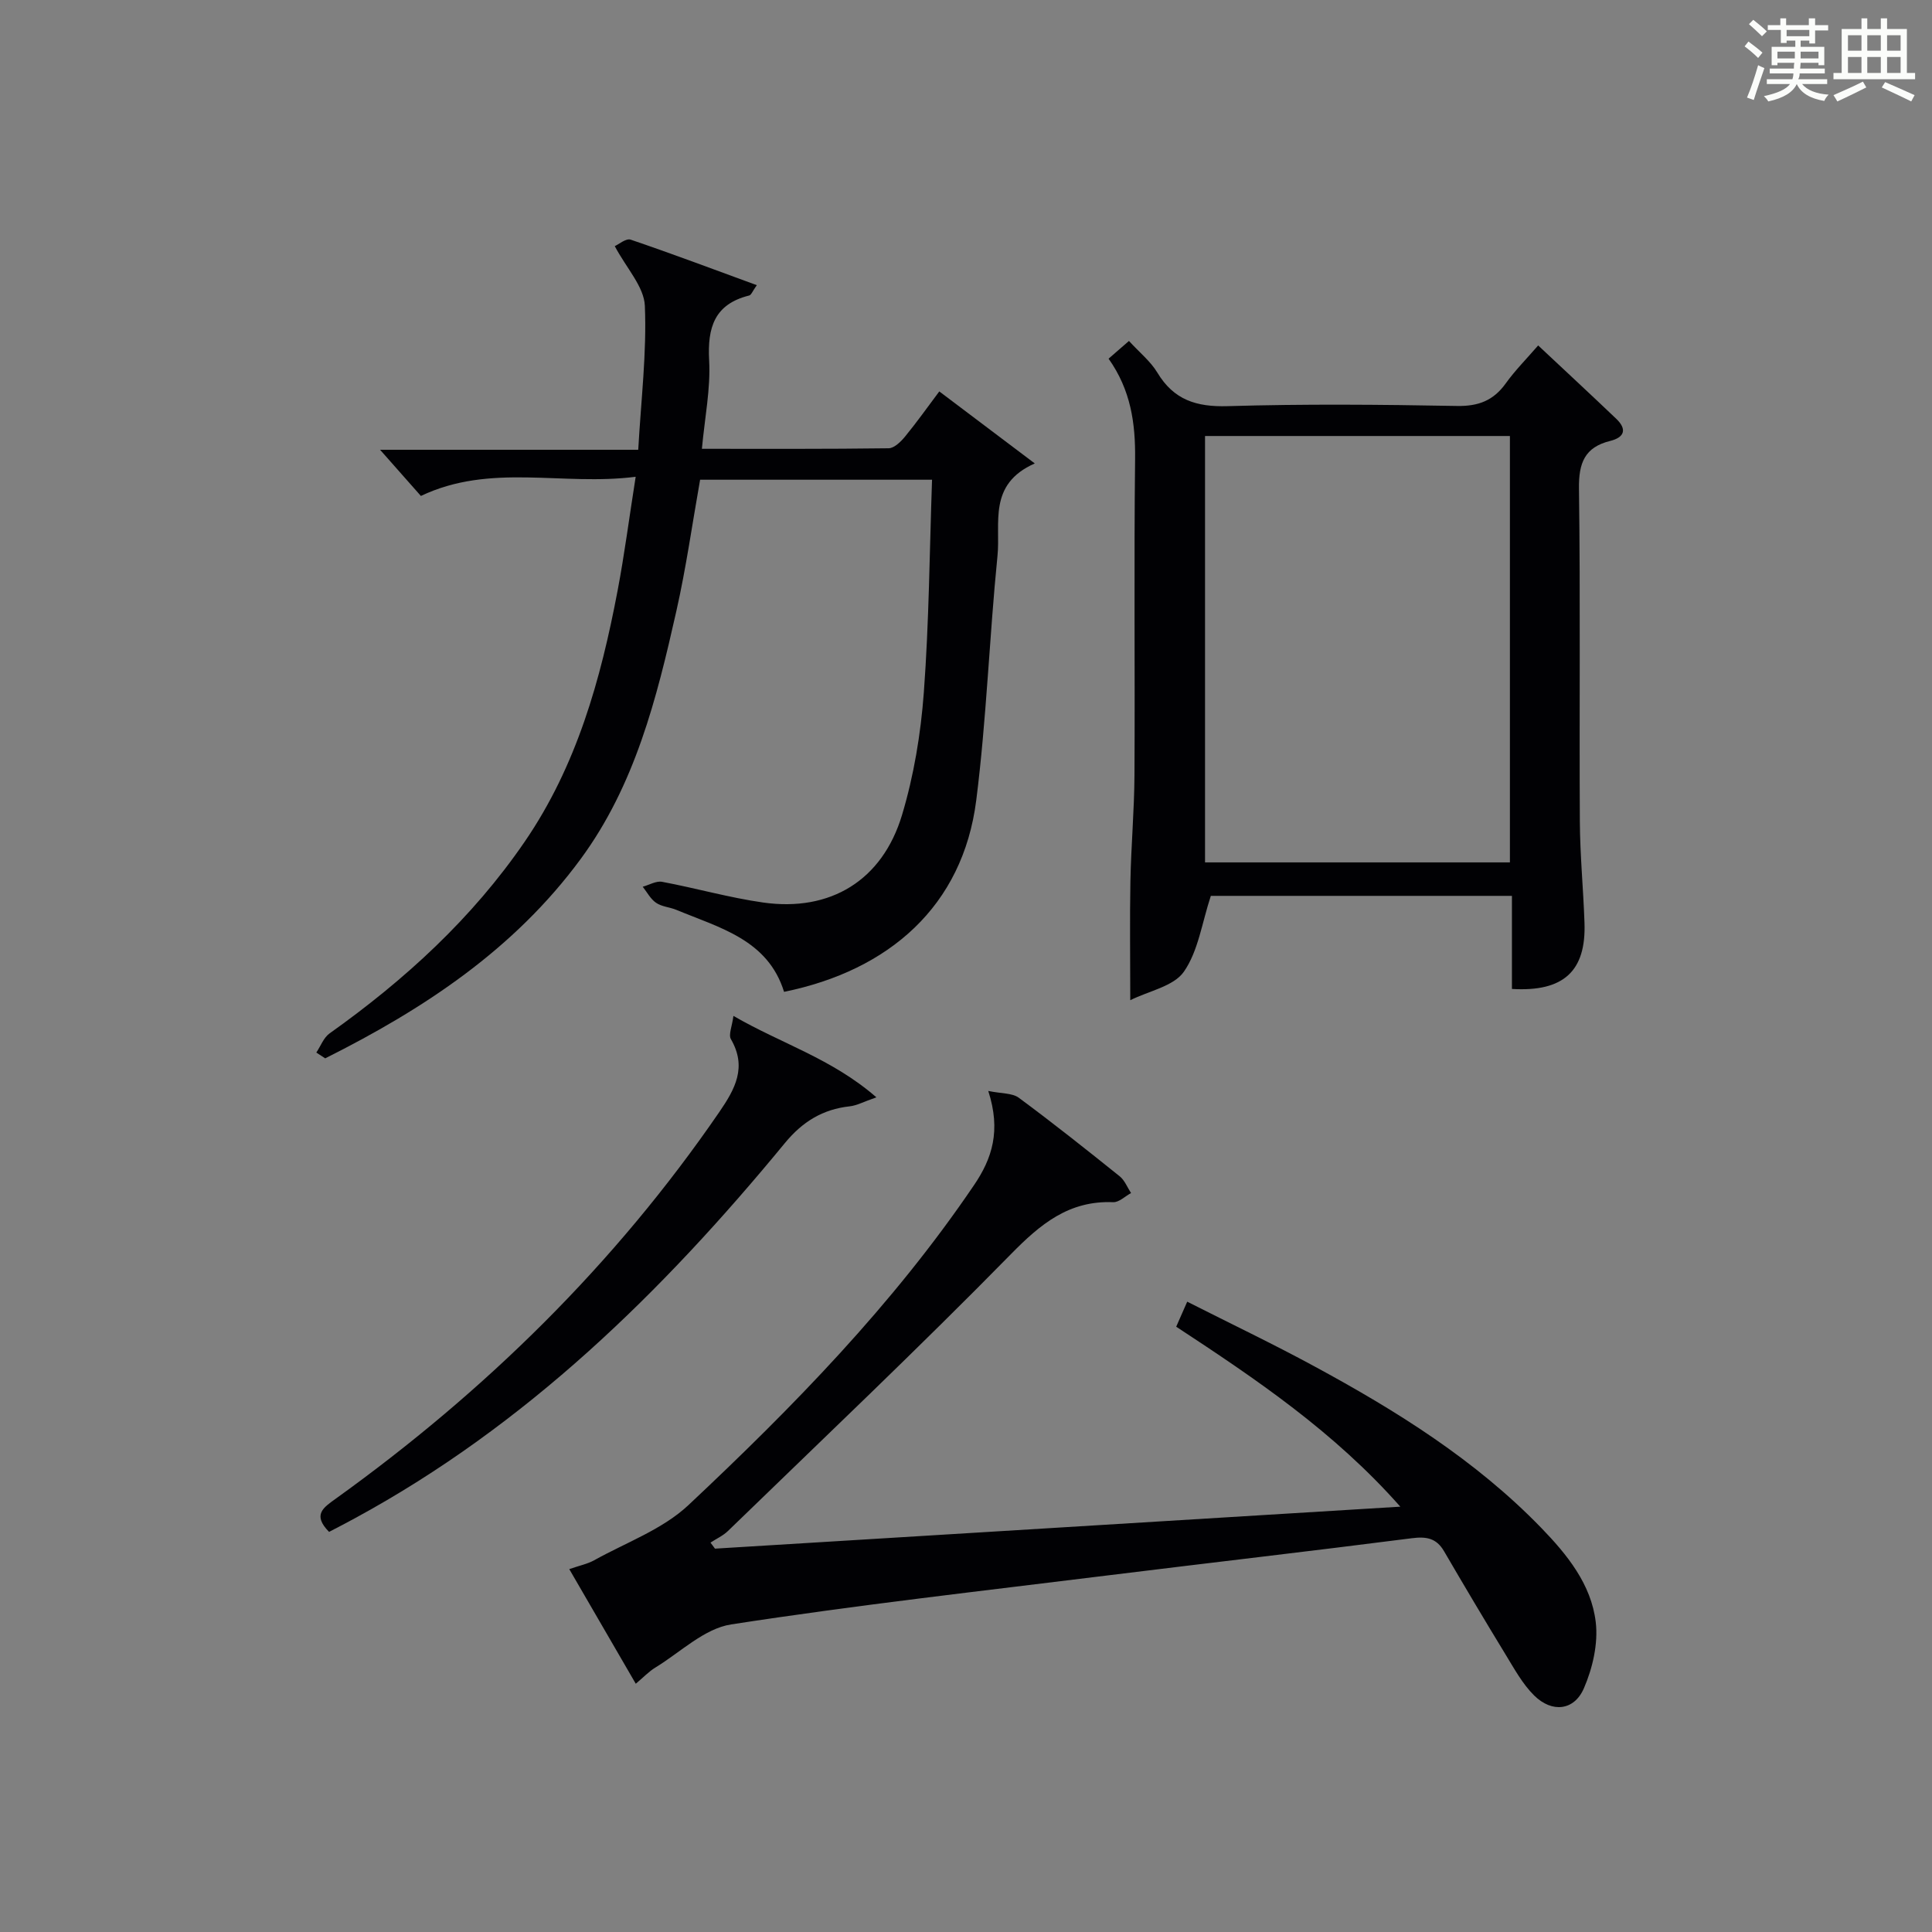 <?xml version="1.0" encoding="utf-8"?>
<svg version="1.1" id="漢_ZDIC_典" xmlns="http://www.w3.org/2000/svg" xmlns:xlink="http://www.w3.org/1999/xlink" x="0px" y="0px"
	 viewBox="0 0 400 400" style="enable-background:new 0 0 400 400;" xml:space="preserve">
<rect x="0" y="0" width="400" height="400" fill="#808080" stroke="none"/>
<style type="text/css">
	.st1{fill:#010104;}
	.st0{fill:#fbfcfa;}
</style>
<g>
	<path class="st0" d="M361.2,9.6l0.8-1c0.9,0.7,1.9,1.4,2.9,2.3L364,12C363,11,362,10.2,361.2,9.6z M361.7,20.2
		c0.9-2.1,1.6-4.3,2.3-6.7c0.4,0.2,0.8,0.4,1.3,0.6c-0.7,2.1-1.5,4.3-2.2,6.6L361.7,20.2z M362.1,5l0.9-0.9c1,0.8,2,1.6,2.8,2.4
		l-1,1C363.9,6.6,363,5.8,362.1,5z M374.6,3.8h1.2v1.4h2.7v1.1h-2.7v2.7h-1.2V8.4h-1.8v1.3h4.9v3.8h-1.2v-0.5h-3.7
		c0,0.4-0.1,0.9-0.1,1.2h5.1v1h-5.2c0,0.5-0.1,0.9-0.3,1.2h6v1h-5.2c1.1,1.3,2.9,2,5.5,2.2c-0.4,0.4-0.7,0.8-0.9,1.3
		c-2.9-0.5-4.8-1.6-5.7-3.5H372c-0.8,1.7-2.7,2.9-5.9,3.6c-0.2-0.4-0.6-0.8-0.9-1.1c2.8-0.6,4.6-1.4,5.4-2.5h-4.8v-1h5.3
		c0.1-0.3,0.2-0.7,0.2-1.2h-4.9v-1h5c0-0.4,0-0.8,0.1-1.2H368v0.5h-1.2V9.7h4.9V8.4h-1.8v0.5h-1.2V6.2H366V5.2h2.6V3.8h1.2v1.4h4.7
		V3.8z M368,12.1h3.6c0-0.4,0-0.9,0-1.4H368V12.1z M369.9,7.5h4.7V6.2h-4.7V7.5z M376.5,10.7h-3.7c0,0.5,0,1,0,1.4h3.7V10.7z"/>
	<path class="st0" d="M385.3,3.8h1.3V6h2.8V3.8h1.3V6h4.1v9.1h1.7v1.3h-16.9v-1.3h1.7V6h4.1V3.8z M385.7,16.9l0.7,1.2
		c-1.8,0.9-3.8,1.9-6,2.9c-0.2-0.4-0.5-0.8-0.8-1.3C381.9,18.7,383.9,17.8,385.7,16.9z M382.6,10.5h2.8V7.3h-2.8V10.5z M382.6,15.1
		h2.8v-3.3h-2.8V15.1z M386.6,10.5h2.8V7.3h-2.8V10.5z M386.6,15.1h2.8v-3.3h-2.8V15.1z M390.3,17c2.1,0.9,4.1,1.8,6.1,2.7l-0.7,1.3
		c-2.2-1.1-4.2-2-6.1-2.9L390.3,17z M393.5,7.3h-2.8v3.2h2.8V7.3z M390.7,15.1h2.8v-3.3h-2.8V15.1z"/>
	
	<path class="st1" d="M204.61,225.87c2.76,0.57,4.96,0.41,6.31,1.4c7.09,5.24,14.01,10.74,20.89,16.26c1.05,0.84,1.59,2.3,2.36,3.48
		c-1.23,0.66-2.49,1.94-3.7,1.89c-9.17-0.37-15.05,4.52-21.2,10.79c-19.12,19.48-38.95,38.27-58.55,57.28
		c-1.02,0.99-2.4,1.61-3.62,2.41c0.31,0.42,0.62,0.83,0.93,1.25c46.88-2.87,93.76-5.74,141.89-8.69
		c-13.72-15.52-29.84-26.39-46.4-37.26c0.67-1.52,1.31-2.96,2.28-5.18c8.94,4.53,17.73,8.72,26.28,13.36
		c17.02,9.21,33.38,19.41,46.99,33.44c5.4,5.57,10.38,11.71,11.31,19.53c0.53,4.45-0.64,9.54-2.46,13.73
		c-2.02,4.64-6.61,5.1-10.28,1.48c-2.42-2.39-4.13-5.55-5.94-8.51c-4.32-7.08-8.56-14.22-12.74-21.39c-1.6-2.73-3.7-3.05-6.7-2.66
		c-20.76,2.66-41.55,5.05-62.33,7.62c-26.21,3.25-52.47,6.19-78.56,10.22c-5.56,0.86-10.51,5.77-15.67,8.92
		c-1.37,0.83-2.5,2.05-4.07,3.36c-4.66-8.02-9.11-15.7-13.77-23.73c2.12-0.74,3.76-1.06,5.15-1.83c6.61-3.68,14.16-6.39,19.53-11.43
		c21.62-20.3,42.35-41.5,59.1-66.21C205.41,239.86,207.28,234.12,204.61,225.87z"/>
	<path class="st1" d="M65.49,217.92c0.9-1.34,1.51-3.08,2.74-3.96c15.59-11.09,29.51-23.8,40.4-39.69c10.78-15.73,15.74-33.57,19.23-51.95
		c1.42-7.46,2.39-15.01,3.75-23.61c-15.23,1.95-29.98-2.91-44.47,3.97c-2.34-2.65-5.07-5.73-8.45-9.56c18.08,0,35.41,0,53.45,0
		c0.58-10.34,1.78-20.11,1.37-29.81c-0.17-3.96-3.81-7.78-6.23-12.35c0.8-0.35,2.33-1.67,3.3-1.34c8.6,2.92,17.11,6.13,26.11,9.42
		c-0.87,1.21-1.14,2.03-1.58,2.14c-7.18,1.79-8.66,6.59-8.29,13.42c0.32,5.87-0.9,11.82-1.5,18.32c13.09,0,25.88,0.06,38.67-0.11
		c1.15-0.02,2.52-1.36,3.39-2.42c2.41-2.94,4.62-6.05,7.09-9.35c6.41,4.83,12.57,9.48,19.77,14.91c-9.79,4.33-7.04,12.41-7.72,19.13
		c-1.69,16.85-2.27,33.83-4.4,50.62c-2.79,21.92-18.05,35.22-39.79,39.65c-3.34-10.79-13.3-13.24-22.29-16.97
		c-1.37-0.57-3.02-0.65-4.2-1.46c-1.15-0.78-1.87-2.19-2.77-3.33c1.34-0.37,2.78-1.25,4.01-1.02c7,1.31,13.9,3.29,20.94,4.29
		c13.87,1.96,24.65-4.55,28.73-18.11c2.46-8.19,3.89-16.85,4.52-25.4c1.08-14.54,1.18-29.16,1.7-44.03c-16.58,0-32.19,0-48.02,0
		c-1.62,9.1-2.9,18.28-4.94,27.3c-4.06,18.02-8.53,35.92-19.79,51.23c-13.8,18.76-32.52,31.07-52.89,41.27
		C66.71,218.72,66.1,218.32,65.49,217.92z"/>
	<path class="st1" d="M313.03,204.75c0-6.27,0-12.56,0-19.27c-21.37,0-42.39,0-62.34,0c-1.85,5.6-2.6,11.42-5.58,15.7
		c-2.11,3.03-7.22,3.97-11.1,5.9c0-8.91-0.12-16.79,0.03-24.66c0.14-7.31,0.8-14.62,0.84-21.93c0.12-21.83-0.12-43.65,0.13-65.48
		c0.08-7.38-0.88-14.24-5.49-20.75c1.43-1.25,2.73-2.37,4.22-3.67c2.17,2.38,4.47,4.21,5.88,6.56c3.4,5.66,8.1,7.13,14.55,6.94
		c15.81-0.47,31.65-0.33,47.48-0.04c4.43,0.08,7.54-1.11,10.09-4.66c1.92-2.68,4.28-5.05,6.72-7.87c5.55,5.2,10.9,10.16,16.17,15.19
		c2.28,2.18,1.69,3.85-1.26,4.58c-5.27,1.3-6.53,4.56-6.46,9.83c0.31,22.99,0.05,45.98,0.18,68.97c0.04,6.98,0.72,13.95,0.96,20.92
		C328.42,201.06,323.73,205.39,313.03,204.75z M249.49,90.27c0,29.72,0,59.08,0,88.28c21.32,0,42.23,0,63.12,0
		c0-29.61,0-58.85,0-88.28C291.49,90.27,270.7,90.27,249.49,90.27z"/>
	<path class="st1" d="M68.13,317.16c-3.5-3.55-1.17-5.03,1.34-6.84c30.96-22.24,57.81-48.55,79.45-80.08c3.28-4.78,5.77-9.29,2.41-15.09
		c-0.54-0.93,0.24-2.64,0.52-4.82c9.9,5.75,20.34,8.81,29.6,16.86c-2.68,0.93-4.06,1.7-5.51,1.86c-5.61,0.61-9.8,3.19-13.44,7.61
		c-25.34,30.8-53.53,58.4-88.97,77.65C71.8,315.27,70.04,316.16,68.13,317.16z"/>
	
</g>
</svg>
